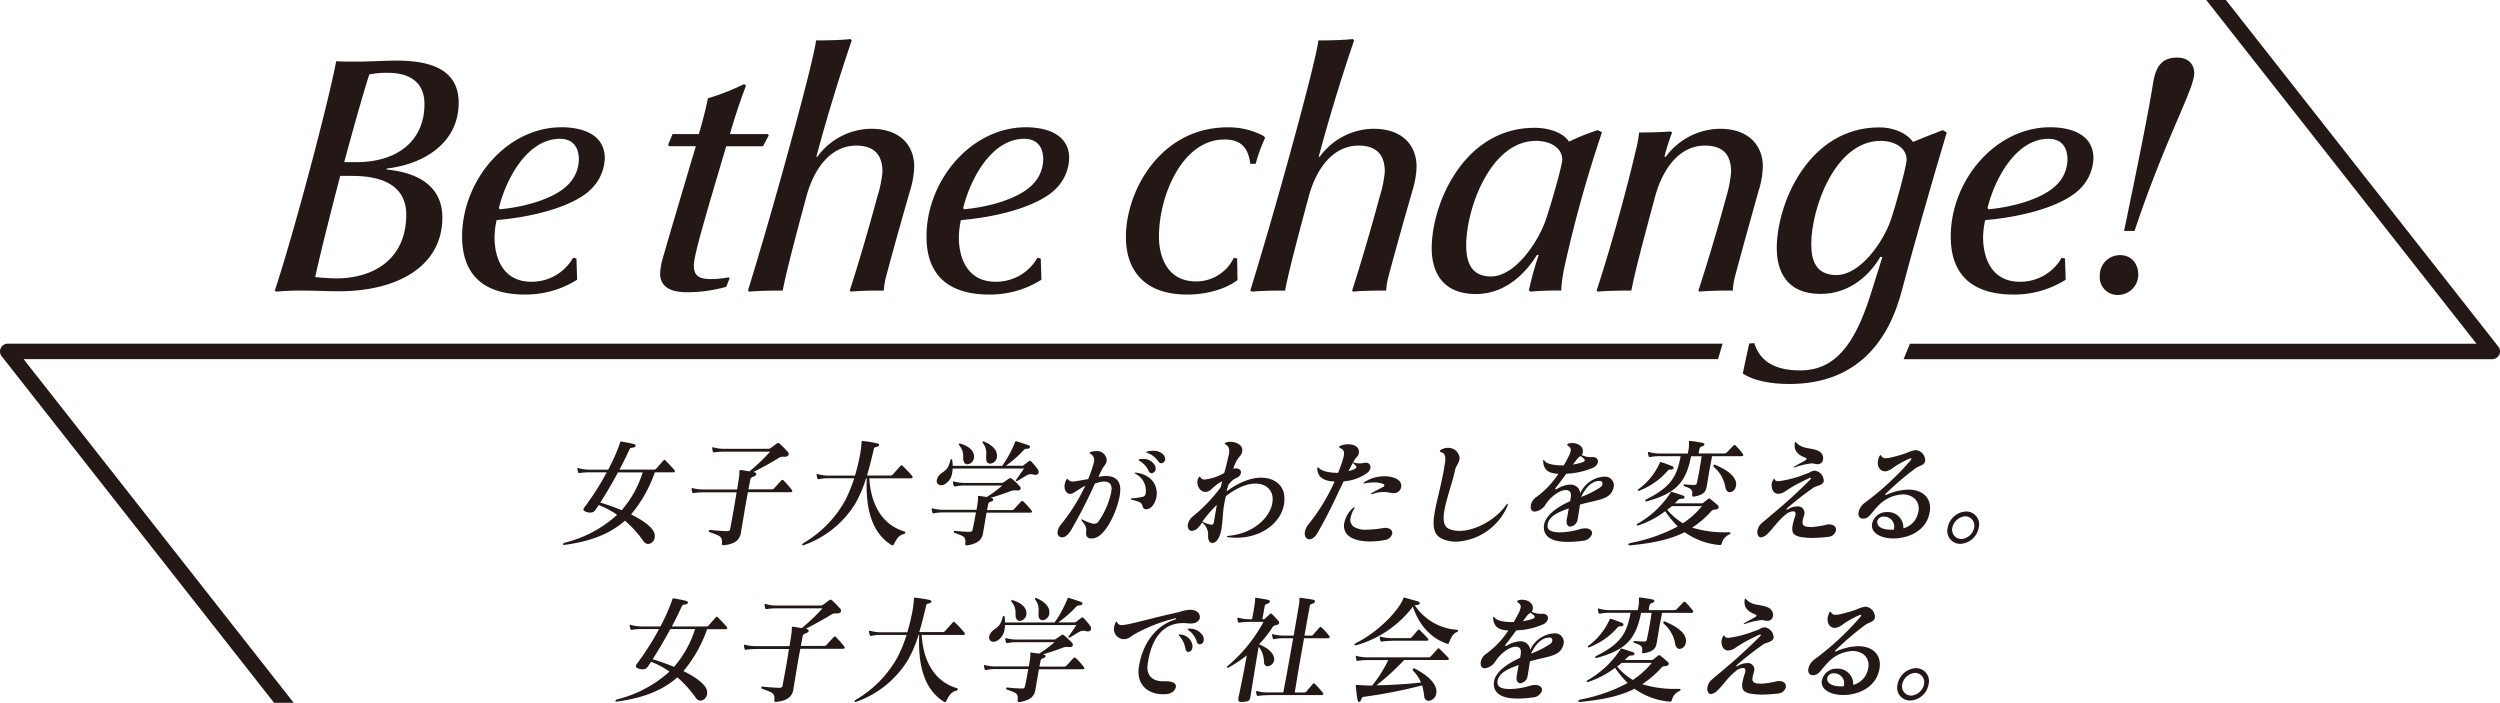 <svg xmlns="http://www.w3.org/2000/svg" width="530" height="149" viewBox="0 0 530 149"><g transform="translate(0)"><g transform="translate(0)"><g transform="translate(58.255 8.281)"><path d="M55.742,29.936v.218c7.3.71,11.793,4,11.793,10.155,0,10.355-9.5,15.651-21.948,15.651-2.293,0-5.569-.146-7.571-.146-1.438,0-3.221,0-5.642.218l-.364-.218c4.077-12.23,11.5-40.384,13.012-48.61.783,0,1.511.073,2.293.073h2.22c2.493,0,5.86-.218,8.226-.218,6.5,0,13.231,1.438,13.231,8.936,0,8.426-7.225,13.012-15.233,13.941Zm-7.3,1.565H45.878c-2,7.716-4.149,16.161-5.3,21.439a44.067,44.067,0,0,0,4.5.291c7.571,0,14.8-3.858,14.8-13.5,0-5.715-4.35-8.226-11.429-8.226ZM55.887,9.644a17.732,17.732,0,0,0-3.858.364c-1.438,4.568-3.494,11.866-5.3,18.581h2.511c9.009,0,14.5-4.714,14.5-12.3,0-4.859-3.367-6.643-7.862-6.643Z" transform="translate(-32.01 -2.492)" fill="#231815"/><path d="M80.583,28.506c-3.421,2.857-10.5,5.223-19.437,6.006a17.806,17.806,0,0,0-.437,3.64c0,4.368,1.784,9.427,7.789,9.427A10.082,10.082,0,0,0,77.361,42.5l.71.146.146,4.5a20.4,20.4,0,0,1-11.01,3.148c-9.373,0-13.376-4.714-13.376-12.3,0-11.866,9.445-23.167,21.093-23.167,4,0,9.154,1.292,9.154,6.57a9.571,9.571,0,0,1-3.494,7.079ZM74.577,17.277c-6.934,0-11.429,8.5-12.94,14.65l.146.291c6.151-.564,11.72-2.511,14.286-5a7.7,7.7,0,0,0,2.511-5.569c0-2.784-1.438-4.368-4-4.368Z" transform="translate(-14.12 3.87)" fill="#231815"/><path d="M98.813,22.976H91.023c-5.3,17.8-6.861,23.368-6.861,25.3,0,2.366,1.365,2.857,3.785,2.857a25.221,25.221,0,0,0,3.64-.364l.146.218-.71,1.784a30.656,30.656,0,0,1-8.3,1.147c-2.784,0-5.715-.71-5.715-4a13.923,13.923,0,0,1,.564-3.221c1.856-6.424,4.5-15.305,7.007-23.732H78.866l-.146-.364.928-2.22h5.569C86,17.735,86.71,15,87.147,12.8a48.657,48.657,0,0,0,7.644-3l.437.291c-1.219,3.148-2.639,7.5-3.421,10.3h8.08l.146.291-1.219,2.293Z" transform="translate(4.682 -0.245)" fill="#231815"/><path d="M109.273,4.841c-1.784,5.223-4.714,14.232-7.5,24.66h.218a14.274,14.274,0,0,1,11.374-5.933c6.57,0,9.154,3.931,9.154,8.008a18.755,18.755,0,0,1-.783,4.786c-1.929,6.643-3.785,13.3-5.15,18.436a14.849,14.849,0,0,0-.51,3.076c-2,0-4.714,0-7.007.218l-.218-.218c1.565-4.786,4-13.012,5.86-19.946a24.449,24.449,0,0,0,1.074-5.223c0-2.566-.855-5.569-5.569-5.569-5.3,0-8.936,4.714-10.574,10.865-2.366,8.79-4.222,15.8-5,19.873-1.711,0-4.5,0-7.079.218l-.291-.218c4.859-15.8,10.082-34.742,12.794-45.534.855-3.494,1.511-6.3,1.638-7.5,2.22,0,5.569-.073,7.3-.291l.291.291Z" transform="translate(13.039 -4.55)" fill="#231815"/><path d="M134.854,28.506c-3.44,2.857-10.5,5.223-19.437,6.006a17.806,17.806,0,0,0-.437,3.64c0,4.368,1.784,9.427,7.789,9.427a10.059,10.059,0,0,0,8.863-5.078l.71.146.146,4.5a20.4,20.4,0,0,1-11.01,3.148c-9.354,0-13.358-4.714-13.358-12.3,0-11.866,9.427-23.167,21.093-23.167,4,0,9.154,1.292,9.154,6.57a9.571,9.571,0,0,1-3.494,7.079Zm-6.006-11.229c-6.934,0-11.429,8.5-12.94,14.65l.146.291c6.151-.564,11.72-2.511,14.3-5a7.7,7.7,0,0,0,2.511-5.569c0-2.784-1.438-4.368-4-4.368Z" transform="translate(30.042 3.87)" fill="#231815"/><path d="M158.927,22.565H157.78c-.437-3.294-1.856-5.15-5.5-5.15-8.936,0-13.868,11.939-13.868,20.583,0,4.295,1.784,9.5,7.862,9.5a8.825,8.825,0,0,0,8.008-5l.71.146.073,4.568c-2.293,1.784-6.3,3.076-10.719,3.076-8.5,0-12.94-4.641-12.94-12.23,0-9.718,7.3-23.222,21.584-23.222a15.681,15.681,0,0,1,7.644,1.856l.291.364a31.9,31.9,0,0,0-2,5.5Z" transform="translate(49.031 3.879)" fill="#231815"/><path d="M167.943,4.841c-1.784,5.223-4.714,14.232-7.5,24.66h.218a14.274,14.274,0,0,1,11.374-5.933c6.57,0,9.154,3.931,9.154,8.008a18.755,18.755,0,0,1-.783,4.786c-1.929,6.643-3.785,13.3-5.15,18.436a14.849,14.849,0,0,0-.51,3.076c-2,0-4.714,0-7.007.218l-.218-.218c1.565-4.786,4-13.012,5.86-19.946a25.628,25.628,0,0,0,1.074-5.223c0-2.566-.855-5.569-5.569-5.569-5.3,0-8.936,4.714-10.574,10.865-2.366,8.79-4.222,15.8-5,19.873-1.711,0-4.5,0-7.079.218l-.291-.218c4.859-15.8,10.082-34.742,12.794-45.534.855-3.494,1.511-6.3,1.638-7.5,2.22,0,5.569-.073,7.3-.291l.291.291Z" transform="translate(60.869 -4.55)" fill="#231815"/><path d="M195.1,45.246a25.475,25.475,0,0,0-.51,4.149,63.15,63.15,0,0,0-6.5.218l-.364-.218a62.23,62.23,0,0,1,2.075-7.5l-.364-.073c-2.22,3.64-6.5,8.3-12.94,8.3-7.3,0-9.372-4.932-9.372-9.718,0-9.373,6.788-25.515,21.8-25.515,3.44,0,6.224,1.219,7.3,2.93a48.633,48.633,0,0,1,6.078-2.439l.928.437a270.006,270.006,0,0,0-8.153,29.446Zm-5.86-27.59c-9.718,0-14.8,14.5-14.8,22.094,0,2.93.637,6.643,5.223,6.643,5.223,0,10.01-7.371,11.575-11.793,1.147-3.294,3.494-11.5,3.567-12.94C194.811,19.167,192.3,17.656,189.242,17.656Z" transform="translate(78.142 3.928)" fill="#231815"/><path d="M220.831,27.794c-1.856,6.643-3.713,13.3-5.078,18.436a14.637,14.637,0,0,0-.491,3.076c-2,0-4.714,0-7.079.218l-.218-.218c1.565-4.714,4-12.794,5.933-19.946a24.909,24.909,0,0,0,1-5.223c0-2.566-.783-5.569-5.569-5.569-5.3,0-8.936,4.786-10.574,10.938-2.366,8.79-4.222,15.724-5,19.8-1.711,0-4.5,0-7.079.218l-.291-.218c2.366-7.079,6.078-20.092,8.372-29.956a23.115,23.115,0,0,0,.637-3.567c2.639,0,4.932-.073,6.643-.218l.364.218a44.463,44.463,0,0,0-1.638,5.15h.291A14.521,14.521,0,0,1,212.478,15c6.57,0,9.154,3.931,9.154,8.008a18.755,18.755,0,0,1-.783,4.786Z" transform="translate(93.837 4.018)" fill="#231815"/><path d="M230.566,50.51l2.566-8.153-.437-.073c-2,3.494-6.224,7.862-12.648,7.862-7.3,0-9.3-4.932-9.3-9.718,0-9.373,6.715-25.588,21.73-25.588,3.44,0,6.078,1.492,7.152,3.076,1.783-.71,4.568-1.856,6.3-2.493l.855.491c-3.294,11.01-7.571,26.025-9.5,33.45-2.712,10.5-9.3,19.873-23.877,19.873-3.931,0-7.644-.71-9.864-2.22.291-1.365.928-4.441,1.365-6.37l1.074-.073c1.292,4.222,4.932,5.787,9.718,5.787,7.3,0,11.5-5.3,14.869-15.87Zm2.22-32.813c-9.718,0-14.723,14.359-14.723,21.875,0,3,.71,6.57,5.3,6.57,5.15,0,9.937-7.079,11.5-11.5,1.147-3.294,3.367-11.5,3.421-12.94,0-2.493-2.493-4-5.5-4Z" transform="translate(107.67 3.887)" fill="#231815"/><path d="M254.5,28.506c-3.421,2.857-10.5,5.223-19.437,6.006a17.806,17.806,0,0,0-.437,3.64c0,4.368,1.783,9.427,7.789,9.427a10.059,10.059,0,0,0,8.863-5.078l.71.146.146,4.5a20.4,20.4,0,0,1-11.01,3.148c-9.372,0-13.358-4.714-13.358-12.3,0-11.866,9.427-23.167,21.093-23.167,4,0,9.154,1.292,9.154,6.57a9.571,9.571,0,0,1-3.494,7.079Zm-5.988-11.229c-6.934,0-11.429,8.5-12.94,14.65l.146.291c6.151-.564,11.72-2.511,14.3-5a7.681,7.681,0,0,0,2.493-5.569c0-2.784-1.438-4.368-4-4.368Z" transform="translate(127.537 3.87)" fill="#231815"/><path d="M253.283,52.736a4.3,4.3,0,0,1-4.295,4.295,3.767,3.767,0,0,1-3.858-4.077,4.273,4.273,0,0,1,4.295-4.368C251.936,48.586,253.283,50.515,253.283,52.736Zm-.783-9.282h-2.22c2.439-11.72,5.3-25.734,6.079-30.957.51-3.221,1.438-5.787,5.15-5.787,2.566,0,3.64,1.565,3.64,3.294,0,3.44-6.078,13.722-12.648,33.45Z" transform="translate(141.77 -2.779)" fill="#231815"/></g><g transform="translate(119.357 93.475)"><path d="M85.317,57.973a28.285,28.285,0,0,1-5.023,8.9c2.257,1.128,3.913,2.275,4.641,3.385A2.024,2.024,0,0,1,85.3,71.75a1.58,1.58,0,0,1-1.365,1.4,1.269,1.269,0,0,1-1.037-.619A23.121,23.121,0,0,0,78.983,68.2c-2.912,2.6-6.9,4.35-12.794,5.132-.055,0-.091.018-.146.018-.164,0-.2-.073-.182-.146a.483.483,0,0,1,.346-.328,25.593,25.593,0,0,0,11.12-5.915,19.1,19.1,0,0,0-3.895-2.075c-.218.328-.455.673-.673,1a1.23,1.23,0,0,1-1.11.6,2.556,2.556,0,0,1-.6-.073c-.637-.146-.91-.382-.855-.673a.694.694,0,0,1,.218-.382,56.9,56.9,0,0,0,4.714-7.407h-3.64a14.262,14.262,0,0,0-2.075.146c-.055,0-.091.018-.127.018-.127,0-.182-.073-.218-.2a3.1,3.1,0,0,1-.146-.673v-.127c0-.073.036-.091.109-.091a.535.535,0,0,1,.164.055,8.761,8.761,0,0,0,2.4.309h3.84a38.235,38.235,0,0,0,2.493-5.624c.073-.218.036-.328.218-.328a1.137,1.137,0,0,1,.218.018c.746.127,1.784.328,2.511.491.255.073.419.255.382.419-.018.146-.218.328-.619.346-.455.055-.564.146-.728.473-.637,1.4-1.329,2.8-2.075,4.186h7.352a.574.574,0,0,0,.437-.2c.51-.582,1.037-1.183,1.547-1.747a.332.332,0,0,1,.182-.127c.073,0,.127.055.218.127.6.6,1.456,1.511,1.929,2.057a.369.369,0,0,1,.073.273c0,.109-.127.2-.364.2H85.353Zm-7.807,0C76.29,60.248,75,62.432,73.76,64.361c1.62.491,3.148,1.056,4.532,1.62a22.262,22.262,0,0,0,4.459-8.008Z" transform="translate(-65.858 -51.294)" fill="#231815"/><path d="M92.779,62.064c-.2,1-.382,2.075-.6,3.258-.255,1.474-.51,3.148-.874,5.187V70.6c-.255,1.347-.965,2.384-3.64,2.675h-.127c-.237,0-.291-.091-.273-.309.091-1.583-.291-1.62-2.621-2.475a.287.287,0,0,1-.164-.273c0-.109.109-.182.255-.182h.073c1.056.127,2.948.255,3.585.255.455,0,.582-.218.655-.6.182-1.074.455-2.42.692-3.822.218-1.292.437-2.621.637-3.8H83.388a14.261,14.261,0,0,0-2.075.146c-.055,0-.091.018-.127.018-.127,0-.182-.073-.218-.2a2.613,2.613,0,0,1-.127-.655v-.127c0-.073.036-.091.109-.091a.7.7,0,0,1,.164.018,8.1,8.1,0,0,0,2.384.273h6.988c.273-1.656.473-2.912.473-3.2A6.665,6.665,0,0,1,91,57.46c0-.109.055-.127.146-.127a1.208,1.208,0,0,1,.237.018c.182.018.983.146,1.711.273a39.377,39.377,0,0,0,4.386-4.186H87.756a14.261,14.261,0,0,0-2.075.146c-.055,0-.073.018-.127.018a.246.246,0,0,1-.218-.2,3.686,3.686,0,0,1-.127-.673V52.6c0-.073.036-.091.109-.091a.7.7,0,0,1,.164.018,7.813,7.813,0,0,0,2.384.309h9.227a.961.961,0,0,0,.564-.2c.346-.255.874-.655,1.238-.91A.58.58,0,0,1,99.2,51.6c.127,0,.2.055.346.182a21.952,21.952,0,0,1,1.693,1.729.565.565,0,0,1,.164.528c-.055.273-.328.473-.746.473h-.437a1.492,1.492,0,0,0-.928.273c-1.037.655-3.512,2.075-5.387,2.985a1.562,1.562,0,0,1,.309.055c.2.055.364.218.328.4s-.182.346-.528.473c-.528.2-.692.382-.728.619-.127.692-.273,1.4-.4,2.111h4.95a.648.648,0,0,0,.473-.2c.51-.546,1.037-1.147,1.565-1.693a.468.468,0,0,1,.218-.127.344.344,0,0,1,.237.127,21.2,21.2,0,0,1,1.765,2.02.374.374,0,0,1,.091.273c-.018.127-.146.2-.364.2H92.8Z" transform="translate(-53.573 -51.163)" fill="#231815"/><path d="M107.961,59.25c.328,5.46,2.6,9.864,7.5,11.32a.184.184,0,0,1,.146.218c-.018.127-.109.255-.346.309-1,.255-1.456.928-2.038,2.056-.109.255-.237.346-.382.346a.294.294,0,0,1-.182-.073c-4.186-2.621-5.5-7.662-5.241-14.159h-.146a25.8,25.8,0,0,1-2.257,5.332,21.025,21.025,0,0,1-10.847,8.808.743.743,0,0,1-.291.073c-.127,0-.182-.055-.164-.127,0-.091.146-.255.382-.4A23.947,23.947,0,0,0,102.829,64a31.282,31.282,0,0,0,1.929-4.732H99.39a8.859,8.859,0,0,0-2.111.2h-.073a.244.244,0,0,1-.273-.2c-.036-.182-.109-.455-.146-.673v-.127c0-.073.036-.091.109-.091a.561.561,0,0,1,.164.018,8.025,8.025,0,0,0,2.4.309h5.46a43.744,43.744,0,0,0,1.092-4.532,22.5,22.5,0,0,0,.291-2.329,1.041,1.041,0,0,1,.018-.255c.036-.182.091-.218.237-.218.055,0,.109.018.182.018a24.1,24.1,0,0,1,3,.51c.237.055.328.182.291.346-.018.127-.146.273-.419.346-.455.109-.6.127-.673.419-.346,1.456-.819,3.531-1.474,5.678h4.95a.605.605,0,0,0,.51-.218c.4-.419,1.092-1.219,1.638-1.82.091-.091.164-.146.237-.146s.127.055.237.146c.673.655,1.456,1.474,1.984,2.111a.449.449,0,0,1,.109.328c-.018.127-.127.2-.419.2h-8.79Z" transform="translate(-43.023 -51.352)" fill="#231815"/><path d="M120.439,66.5c-.237,1.329-.491,2.875-.746,4.331V70.9c-.237,1.274-.946,2.2-3.4,2.584h-.073c-.237,0-.309-.091-.309-.273.164-1.583-.182-1.62-2.275-2.384a.26.26,0,0,1-.164-.273c0-.073.073-.146.237-.146h.073c1.128.127,2.511.2,3.094.2.437,0,.528-.182.619-.546.2-.874.4-1.984.582-2.985l.109-.582H111.34a9.761,9.761,0,0,0-2.075.182c-.018,0-.073.018-.091.018-.127,0-.2-.073-.237-.218a2.339,2.339,0,0,1-.127-.619v-.127c0-.073.036-.091.109-.091a.7.7,0,0,1,.164.018,8.1,8.1,0,0,0,2.384.273h6.843c.164-.91.273-1.62.291-1.947.055-.546.018-.8.036-.928,0-.055.036-.073.091-.073a.816.816,0,0,1,.2.018c.437.055,1,.146,1.565.218a25.249,25.249,0,0,0,3.258-2.42h-7.844a9.134,9.134,0,0,0-2.111.182h-.073a.255.255,0,0,1-.273-.2,2.985,2.985,0,0,1-.127-.655V60c0-.073.036-.091.091-.091a.407.407,0,0,1,.182.055,8.815,8.815,0,0,0,2.4.273h7.625a.716.716,0,0,0,.455-.146c.4-.273.819-.582,1.165-.8a.418.418,0,0,1,.255-.073.572.572,0,0,1,.291.127,15.607,15.607,0,0,1,1.693,1.6.681.681,0,0,1,.182.51.544.544,0,0,1-.582.382h-.055c-.218-.018-.4-.018-.564-.018a2.091,2.091,0,0,0-.837.127c-1.438.546-2.8,1.019-4.35,1.456a1.882,1.882,0,0,0,.218.055c.273.055.4.2.364.346-.018.146-.2.328-.528.419a.724.724,0,0,0-.564.582c-.055.346-.127.746-.237,1.183h5.3a.548.548,0,0,0,.437-.2c.51-.546,1.056-1.147,1.474-1.583a.311.311,0,0,1,.255-.127.279.279,0,0,1,.237.091,17.42,17.42,0,0,1,1.747,1.929.347.347,0,0,1,.073.255c-.018.127-.109.2-.364.2h-9.263Zm-7.189-9.3c-.018.255-.055.528-.091.8a3.318,3.318,0,0,1-1.511,2.475,1.63,1.63,0,0,1-.837.255.9.9,0,0,1-.91-1.147,1.714,1.714,0,0,1,.291-.692c.764-1.183,1.947-.855,2.53-3.312.055-.218.164-.382.255-.382s.164.091.2.328a9.121,9.121,0,0,1,.073,1.092h10.5a24.153,24.153,0,0,0,2.675-4.877c.073-.2.091-.346.218-.346.055,0,.073.018.109.018.892.255,1.8.582,2.53.819.273.091.382.273.364.419-.036.182-.218.328-.582.346a.88.88,0,0,0-.746.273,23.314,23.314,0,0,1-3.8,3.33H127.9a.565.565,0,0,0,.473-.182c.273-.2.655-.51.983-.746a.515.515,0,0,1,.291-.127.384.384,0,0,1,.237.127,14.5,14.5,0,0,1,1.4,1.674.929.929,0,0,1,.182.673c-.055.309-.273.51-.71.51a1.344,1.344,0,0,1-.346-.055,2.983,2.983,0,0,0-.619-.091c-.546,0-.983.346-2.8,1.42a.749.749,0,0,1-.146.055.177.177,0,0,1-.182-.2.5.5,0,0,1,.073-.127c.564-.783,1.238-1.729,1.638-2.348H113.251Zm2.311-1.565c-.255-.874.309-1.875-.928-3.385a.2.2,0,0,1-.073-.218c0-.091.073-.146.2-.146a.4.4,0,0,1,.146.018c1.674.528,2.912,1.456,2.875,2.784a1.377,1.377,0,0,1-.018.273,1.548,1.548,0,0,1-1.383,1.329.784.784,0,0,1-.783-.655Zm4.823-.237c-.164-.928.382-2.147-.728-3.6a.277.277,0,0,1-.055-.218.149.149,0,0,1,.164-.146.407.407,0,0,1,.182.055c1.438.619,2.784,1.62,2.693,3.112v.218a1.6,1.6,0,0,1-1.456,1.329.8.8,0,0,1-.8-.728Z" transform="translate(-30.641 -51.335)" fill="#231815"/><path d="M133.878,54.676c-.127.746-.582.965-1.019,1.82-.218.437-.491,1.037-.728,1.529a4.248,4.248,0,0,0,.473-.073,6.8,6.8,0,0,1,1.165-.091c2.075,0,3.258,1.147,2.948,3.622-.036.164-.036.364-.073.528-.491,2.821-2.166,6.679-4.077,8.317a3.019,3.019,0,0,1-1.893.783c-.582,0-1-.237-1.11-.673-.273-1.074.546-1.31-.91-3-.109-.127-.164-.237-.146-.309,0-.055.036-.073.109-.073a.493.493,0,0,1,.218.073,8.674,8.674,0,0,0,2,.8,2.512,2.512,0,0,0,.364.055,1.129,1.129,0,0,0,.965-.528,16.783,16.783,0,0,0,2.675-6.169v-.091a.773.773,0,0,1,.036-.2c.218-1.292-.4-1.966-1.547-1.966a4.126,4.126,0,0,0-1.219.2c-.2.055-.528.146-.728.218a107.868,107.868,0,0,1-5.041,9.864c-.673,1.092-1.329,1.547-1.893,1.547a.986.986,0,0,1-.637-.2,1.116,1.116,0,0,1-.309-1.147,2.994,2.994,0,0,1,.673-1.365,39.194,39.194,0,0,0,5.169-8.244c-1.838,1-2.566,1.747-3.2,1.747-.764,0-1.365-.874-1.165-2.02a3.257,3.257,0,0,1,.328-.946c.073-.146.146-.2.2-.2.073,0,.127.055.218.127a1.211,1.211,0,0,0,.965.419c.237,0,.491-.055.819-.091.764-.146,1.711-.291,2.457-.437a31.847,31.847,0,0,0,1.11-3.2,1.335,1.335,0,0,0,.091-.364,1.534,1.534,0,0,0-.619-1.729c-.182-.091-.291-.2-.273-.273,0-.091.146-.164.419-.237a3.542,3.542,0,0,1,.928-.127,2.052,2.052,0,0,1,2.257,1.893l-.036.218Zm8.281,6.788a4.012,4.012,0,0,0-2.038-4c-.182-.091-.309-.2-.309-.273,0-.018.055-.055.146-.055a.816.816,0,0,1,.2.018c3.385.455,4.659,2.912,4.277,5.114a4.437,4.437,0,0,1-.728,1.765,1.871,1.871,0,0,1-1.438.874.7.7,0,0,1-.728-.491c-.218-.746-.255-1.019-2.147-1.474-.309-.073-.437-.164-.419-.218,0-.091.218-.146.564-.164a12.29,12.29,0,0,0,1.947-.291.779.779,0,0,0,.655-.728v-.091Zm.6-4.732a4.739,4.739,0,0,0-1.947-2.093q-.191-.136-.164-.218c0-.055.091-.091.255-.127a2.586,2.586,0,0,1,.655-.055,2.786,2.786,0,0,1,2.4,1.147,1.412,1.412,0,0,1,.291,1.074.919.919,0,0,1-.837.8.766.766,0,0,1-.673-.528Zm2.093-1.929a4.725,4.725,0,0,0-2.293-1.82c-.2-.073-.309-.127-.291-.2,0-.055.109-.091.328-.146a4.621,4.621,0,0,1,1.11-.127,2.992,2.992,0,0,1,2.129.746,1.362,1.362,0,0,1,.419,1.147.866.866,0,0,1-.8.746.691.691,0,0,1-.6-.364Z" transform="translate(-18.618 -50.417)" fill="#231815"/><path d="M143.813,72.9c-.564,0-.946-.619-.855-1.747a3.165,3.165,0,0,0-1.31-2.584,4.143,4.143,0,0,1-1.019,1.292,1.948,1.948,0,0,1-1.128.491c-.637,0-.965-.619-.837-1.383a2.931,2.931,0,0,1,.946-1.6,33.86,33.86,0,0,0,6.006-6.26c.127-.419.164-.783.309-1.292-2.02,1.074-2.311,2.129-3.33,2.257-.073,0-.146.018-.218.018-1.165,0-1.856-1.347-1.674-2.42a1.744,1.744,0,0,1,.218-.582c.091-.146.164-.218.237-.218s.127.055.2.182a1,1,0,0,0,.946.4,10.721,10.721,0,0,0,4.058-1.383c.346-1.092.71-2.73.91-3.585.018-.146.073-.273.091-.4.164-.91.055-1.62-.71-2.057-.127-.073-.182-.146-.182-.2,0-.073.127-.146.309-.218a2.238,2.238,0,0,1,.892-.146c1.238,0,2.712.728,2.511,2v.055c-.237,1.183-.983.91-1.911,3.658a2.416,2.416,0,0,1,.582-.073c.855,0,1.128.51,1.037,1a1.088,1.088,0,0,1-.328.619c-.692.673-1.074.255-2.311,1.856-.091.273-.328,1.147-.382,1.4,2.839-2.111,5.351-2.912,7.334-2.912,2.8,0,4.6,1.62,4.859,3.6a6.826,6.826,0,0,1-.036,2.111c-.692,3.895-4.768,7.025-10.1,7.025-.528,0-1.037-.055-1.583-.091-.291-.018-.419-.109-.4-.182,0-.073.164-.127.455-.146,5.114-.491,8.608-3.8,9.154-6.879a5.331,5.331,0,0,0,.073-1.2c-.146-1.729-1.492-2.985-3.64-2.985-1.693,0-3.858.783-6.279,2.675-.127.6-.255,1.128-.328,1.583-.364,2.057-.273,3.057-.528,4.877-.036.182-.036.346-.073.51-.291,1.6-.946,2.93-1.929,2.93h-.055Zm-.091-3.858c.291,0,.4-.273.473-.655.146-.874.419-2.475.6-3.549a25.06,25.06,0,0,0-3.057,3.549,5.874,5.874,0,0,0,1.893.655Z" transform="translate(-6.187 -51.278)" fill="#231815"/><path d="M163.742,53.588c-.146.8-.637.946-1,1.583-.073.146-.164.309-.237.455a.109.109,0,0,1,.073-.018.37.37,0,0,0,.091.018,4.726,4.726,0,0,0,1.165.182,4.222,4.222,0,0,0,.892-.091,3.784,3.784,0,0,1,.419-.055.928.928,0,0,1,1.037,1.11,1.682,1.682,0,0,1-.692,1.056,9.713,9.713,0,0,1-4.987,1.784c-1.62,3.385-3.312,7.134-5.551,10.956-.546.928-1.183,1.329-1.693,1.329-.637,0-1.128-.619-.965-1.583a3.858,3.858,0,0,1,.91-1.784,40.93,40.93,0,0,0,5.387-8.881c-1.711-.073-3.476-.528-3.658-2.53a2.558,2.558,0,0,1,0-.382c0-.073.036-.091.091-.091.073,0,.2.073.382.255.819.728,2.73.91,3.931.91a31.487,31.487,0,0,0,1.11-3.2c.055-.182.073-.328.109-.473.164-.91-.146-1.31-.71-1.547-.2-.091-.291-.2-.291-.273,0-.091.146-.2.4-.291a4.051,4.051,0,0,1,1.529-.273c1.292,0,2.421.6,2.238,1.784v.127Zm5.441,18.472a16.561,16.561,0,0,1-3.057.291c-1.984,0-4.168-.4-5.114-1.784a2.841,2.841,0,0,1-.364-2.147,5.677,5.677,0,0,1,1.784-3.112.908.908,0,0,1,.346-.218c.036,0,.073.018.055.109a1.119,1.119,0,0,1-.146.328,5.744,5.744,0,0,0-.692,1.747,1.838,1.838,0,0,0,.619,1.929,4.553,4.553,0,0,0,2.748.655,23.78,23.78,0,0,0,3.44-.328c.164-.018.364-.055.51-.055,1.128,0,1.6.619,1.492,1.256a1.848,1.848,0,0,1-1.62,1.329Zm-6.715-16.4c-.291.546-.546,1.074-.928,1.784a7.108,7.108,0,0,0,1.183-.4c.309-.146.473-.273.51-.419a.637.637,0,0,0-.2-.382c-.146-.146-.328-.291-.491-.455Zm8.59,6.461c-.564,0-1.128-.255-2.056-.255a7.318,7.318,0,0,0-2.329.419c-.055,0-.073.018-.127.018-.109.018-.2.055-.255.055s-.073-.018-.073-.055c0-.055.146-.146.382-.291.8-.473,1.656-.874,2.348-1.256a.329.329,0,0,0,.182-.255.282.282,0,0,0-.164-.309,4.881,4.881,0,0,0-2.075-.346,10.593,10.593,0,0,0-1.856.182.627.627,0,0,1-.164.018c-.091,0-.164-.018-.146-.091,0-.055.091-.127.255-.218a7.705,7.705,0,0,1,4.186-1.2c1.765,0,3.294.6,3.512,1.674a1.406,1.406,0,0,1,.018.673,1.539,1.539,0,0,1-1.474,1.219h-.164Z" transform="translate(4.986 -51.04)" fill="#231815"/><path d="M172.074,72.062a7.6,7.6,0,0,1-2.748-.51c-2.166-.855-2.329-2.875-1.8-5.824.419-2.4,1.31-5.46,1.929-8.954.091-.528.182-1.074.255-1.62.146-1.092-.036-1.8-.673-2-.309-.109-.455-.218-.437-.346s.273-.309.673-.455a2.681,2.681,0,0,1,.983-.182,2.374,2.374,0,0,1,2.53,2.129,1.832,1.832,0,0,1-.036.346c-.164.928-.728,1.292-.91,2.184-.619,2.821-1.838,6.078-2.275,8.608-.346,1.947-.2,3.458,1.074,3.949a5.77,5.77,0,0,0,2.093.382c3.385,0,7.589-2.329,9.791-5.314.218-.309.382-.455.455-.455.055,0,.073.055.036.182a2.033,2.033,0,0,1-.146.455,12.507,12.507,0,0,1-10.81,7.425Z" transform="translate(17.292 -50.696)" fill="#231815"/><path d="M186.219,67.807c.073-.382.146-.673.2-1.037l.237-1.31c-2.166.746-4.168,1.656-4.459,3.294a1.86,1.86,0,0,0-.018.637c.091.819,1.147,1.147,2.548,1.147a15.269,15.269,0,0,0,4.2-.655,4.126,4.126,0,0,1,1.219-.2c1.056,0,1.547.582,1.438,1.183a2.143,2.143,0,0,1-1.966,1.456,21.016,21.016,0,0,1-3.185.237c-2.639,0-4.9-.655-5.059-2.894a3.258,3.258,0,0,1,.036-.728c.382-2.129,2.966-3.876,5.533-5l.073-.382c.182-1,.091-1.474-.218-1.747a1.285,1.285,0,0,0-.783-.237c-1.219,0-3.039,1.238-4.222,2.966a3.148,3.148,0,0,1-2.311,1.6,1.011,1.011,0,0,1-.419-.073c-.4-.164-.546-.673-.455-1.256a2.72,2.72,0,0,1,1.128-1.729,18.514,18.514,0,0,0,4.714-4.95c-1.838-.091-3.057-.6-3.221-2.548V55.3c0-.073.036-.091.091-.091s.127.055.237.2c.491.637,1.984.928,3.64.928h.4c.437-.746.783-1.4,1.074-1.984a4.247,4.247,0,0,0,.364-1,.906.906,0,0,0-.437-1.074c-.182-.127-.273-.237-.255-.346.018-.127.182-.218.455-.273a2.174,2.174,0,0,1,.582-.055c1.274,0,2.42.783,2.257,1.893v.146a1.67,1.67,0,0,1-.237.51,4.313,4.313,0,0,0,1.82.437c.146,0,.273-.018.419-.018h.109c.746,0,1.2.51,1.092,1.11a1.808,1.808,0,0,1-1.11,1.183,15.7,15.7,0,0,1-5.587,1.238c-.764,1.019-1.492,2.02-2.147,2.839a1.249,1.249,0,0,0-.2.364c0,.073,0,.127.073.127a.843.843,0,0,0,.328-.127,5.651,5.651,0,0,1,2.766-.892,2.239,2.239,0,0,1,1,.2,2.034,2.034,0,0,1,1.128,1.62,5.955,5.955,0,0,1,4.9-3.494h.146a1.846,1.846,0,0,1,2.02,2.275,1.979,1.979,0,0,1-.127.437c-.8,2.2-3.239,2.129-6.988,3.2-.164.946-.291,1.911-.51,3.112A1.759,1.759,0,0,1,187,69.318c-.528,0-.928-.455-.783-1.456v-.073Zm2.147-12.739-.819,1.092a11.329,11.329,0,0,0,2.02-.491c.328-.127.455-.218.473-.364.018-.127-.073-.273-.237-.437-.182-.164-.382-.291-.619-.51a2.714,2.714,0,0,0-.819.71Zm4.75,4.568c-1.274.018-2.693.965-3.84,3.4a20.019,20.019,0,0,0,4.077-2.057.985.985,0,0,0,.437-.655c.055-.346-.109-.673-.455-.673H193.1Z" transform="translate(26.569 -51.155)" fill="#231815"/><path d="M209.368,73.436a14.934,14.934,0,0,1-7.462-2.73c-3.185,1.62-6.9,2.329-11.447,2.784h-.127c-.255,0-.382-.073-.382-.182s.218-.255.528-.328a34.946,34.946,0,0,0,9.973-3.494,21.125,21.125,0,0,1-2.675-3.221,19.588,19.588,0,0,1-5.751,3.021.643.643,0,0,1-.109.018.158.158,0,0,1-.164-.182c0-.055.073-.127.146-.2a20.239,20.239,0,0,0,6.934-6.461c.109-.2.146-.309.237-.309a.552.552,0,0,1,.2.055c.746.2,1.456.473,2.293.728.255.073.346.255.309.4a.462.462,0,0,1-.491.291h-.055c-.473,0-.6.073-.783.255-.237.218-.491.473-.746.71h5.7a.828.828,0,0,0,.546-.273c.255-.2.582-.473.855-.673a.3.3,0,0,1,.2-.073.35.35,0,0,1,.218.073c.455.346,1.183.983,1.583,1.329a.557.557,0,0,1,.218.51c-.036.218-.291.4-.673.419-.437.055-.637.073-.8.255a20.422,20.422,0,0,1-4.149,3.585,23.185,23.185,0,0,0,7.443.983h.382c.218,0,.309.091.291.218,0,.091-.127.2-.291.273a2.786,2.786,0,0,0-1.547,1.875c-.073.2-.146.346-.419.346h.018Zm-10.392-16c-.51,0-.51.055-.728.309a15.019,15.019,0,0,1-5.933,4.149.449.449,0,0,1-.218.055.115.115,0,0,1-.127-.127.417.417,0,0,1,.2-.273,13.93,13.93,0,0,0,4.4-5.405c.091-.218.109-.309.2-.309a.552.552,0,0,1,.2.055c.8.218,1.547.546,2.275.819a.426.426,0,0,1,.309.419c-.018.146-.2.309-.546.309h-.055Zm8.736-2.821c-.146.874-.364,1.893-.546,2.93-.182,1.074-.364,2.147-.51,3.021l-.055.328c-.2,1.147-.528,1.875-2.657,2.257a.816.816,0,0,1-.2.018c-.218,0-.273-.109-.255-.328.127-1.092-.036-1.329-1.674-1.875-.109-.055-.164-.146-.146-.218,0-.109.109-.182.237-.182h.018a18.188,18.188,0,0,0,2,.127c.437,0,.528-.182.6-.546.127-.619.309-1.511.473-2.384.2-1.11.364-2.257.51-3.148h-2.238c-1.11,5.66-3.349,7.9-9.427,9.555-.055,0-.073.018-.127.018-.127,0-.182-.073-.164-.182a.338.338,0,0,1,.218-.255c5.1-2.6,6.461-4.659,7.28-9.154H196.72a9.134,9.134,0,0,0-2.111.182h-.073a.244.244,0,0,1-.273-.2,4.453,4.453,0,0,1-.146-.655V53.78c0-.055.036-.073.091-.073a.619.619,0,0,1,.182.018,8.026,8.026,0,0,0,2.4.309h5.769c.055-.309.127-.582.164-.819a5.223,5.223,0,0,0,.091-.946v-.783c0-.091.036-.127.146-.127.055,0,.109.018.237.018.892.091,1.765.255,2.511.4.273.055.419.2.382.346-.018.146-.218.309-.546.419-.346.127-.419.2-.491.491a4.467,4.467,0,0,0-.109.473,4.736,4.736,0,0,0-.055.51H210.3a.726.726,0,0,0,.546-.218c.382-.4.91-.946,1.4-1.456.091-.073.146-.127.218-.127s.127.055.237.127a15.81,15.81,0,0,1,1.511,1.729.475.475,0,0,1,.109.328c0,.091-.127.2-.364.2h-6.242Zm-8.5,10.555c-.309.255-.637.528-1,.783a12.271,12.271,0,0,0,3.33,2.857,17.667,17.667,0,0,0,4.022-3.622H199.2Zm8.827-8.59a.177.177,0,0,1,.2-.182.351.351,0,0,1,.182.055c2.293,1,3.949,2.075,4.35,3.6a1.7,1.7,0,0,1,0,.855,1.481,1.481,0,0,1-1.31,1.329c-.382,0-.728-.273-.91-.91a7.176,7.176,0,0,0-2.439-4.422.434.434,0,0,1-.091-.328Z" transform="translate(35.887 -51.36)" fill="#231815"/><path d="M216.37,69.534a19.964,19.964,0,0,0,3.494-.564c.091,0,.218-.018.309-.018,1.147,0,1.6.655,1.474,1.31a1.754,1.754,0,0,1-1.6,1.329,29.063,29.063,0,0,1-3.458.237q-.655,0-1.256-.055c-2.457-.2-3.2-.746-2.875-2.566a12.446,12.446,0,0,1,.473-1.765,2.779,2.779,0,0,0,.127-.437c.109-.637-.146-.819-.51-.819a2.717,2.717,0,0,0-1.347.51c-1.984,1.583-2.857,3.13-3.949,4.149a2.571,2.571,0,0,1-1.474.874.7.7,0,0,1-.564-.309,1.564,1.564,0,0,1-.2-1.147,2.786,2.786,0,0,1,.855-1.529c2.584-2.238,5.46-4.4,10.3-9.245.109-.127.182-.218.182-.273,0-.073-.018-.127-.109-.127a.674.674,0,0,0-.273.073c-5.241,2.42-4.9,3.076-6.333,3.294-.073,0-.146.018-.237.018-1.019,0-1.529-1.165-1.347-2.2a1.875,1.875,0,0,1,.273-.728c.109-.2.164-.291.218-.291s.073.073.164.237c.109.2.309.309.783.309a22.5,22.5,0,0,0,5.5-1.438c1.529-.51,1.292-.673,2-.783.073,0,.127-.018.182-.018a2.209,2.209,0,0,1,1.893,2.184v.091c-.273.892-1.565.928-2.166,1.329a66.509,66.509,0,0,0-5.605,4.368c-.073.073-.146.146-.146.218a.067.067,0,0,0,.073.073.493.493,0,0,0,.218-.073,4.052,4.052,0,0,1,2-.6,1.369,1.369,0,0,1,1.511,1.674c0,.073-.055.146-.055.218-.109.382-.237.783-.291,1.092-.146.8.055,1.365,1.547,1.365h.2Zm1.4-13.34a2.106,2.106,0,0,1-.655-.091,2.14,2.14,0,0,0-.619-.073,14.289,14.289,0,0,0-3.494.819,1.436,1.436,0,0,1-.237.055q-.082,0-.055-.055c0-.055.091-.127.273-.237.728-.455,1.638-.874,2.293-1.31.073-.073.146-.127.146-.2,0-.091-.073-.218-.273-.291-1.711-.637-2.384-1.547-2.238-2.985a.4.4,0,0,1,.018-.146c.018-.127.055-.2.109-.2s.109.055.2.146c1.42,1.474,3.076,1,4.623,1.729a1.666,1.666,0,0,1,1.056,1.838,1.446,1.446,0,0,1-.109.364,1.089,1.089,0,0,1-1.037.637Z" transform="translate(48.213 -51.262)" fill="#231815"/><path d="M219.67,67.99a3.126,3.126,0,0,1,3.221-2.42,3.248,3.248,0,0,1,3.385,3.44,4.274,4.274,0,0,0,2.985-2.766,6.544,6.544,0,0,0,.218-.8c.382-2.184-1.165-3.622-3.367-3.622a7.683,7.683,0,0,0-5.369,2.639c-1.438,1.511-1.8,2.493-2.948,2.493-.091,0-.164-.018-.255-.018-.619-.073-.874-.655-.746-1.365a3.265,3.265,0,0,1,1.274-1.947,59.631,59.631,0,0,0,9.755-9.027.627.627,0,0,0,.164-.309c0-.073-.018-.127-.109-.127a.867.867,0,0,0-.346.091c-3.622,1.674-3.4,2.257-4.768,2.621a1.016,1.016,0,0,1-.4.055c-.928,0-1.693-.928-1.456-2.257a3.638,3.638,0,0,1,.291-.892c.109-.218.164-.291.237-.291s.146.073.218.218a.965.965,0,0,0,.965.437,4.532,4.532,0,0,0,.965-.127,34.4,34.4,0,0,0,3.312-.946,7.281,7.281,0,0,1,1.911-.637h.146A2.19,2.19,0,0,1,230.9,54.7V54.8c-.273.946-1.2.855-2.166,1.583a63.387,63.387,0,0,0-6.151,5.26c-.091.091-.146.164-.146.2,0,.073.036.091.091.091a.4.4,0,0,0,.146-.018,12.032,12.032,0,0,1,4.659-1.11c3.185,0,5.041,1.911,4.532,4.8a6.722,6.722,0,0,1-.382,1.329c-1.165,2.93-4.459,4.222-7.3,4.222-2.657,0-4.859-1.147-4.532-3.112v-.091Zm2.53-1.456a1.338,1.338,0,0,0-1.438.946.819.819,0,0,0,0,.364c.127.965,1.238,1.456,2.912,1.456.182,0,.364,0,.582-.018a2.131,2.131,0,0,0-2.038-2.748Z" transform="translate(57.871 -50.483)" fill="#231815"/><path d="M229.862,66.441a2.72,2.72,0,0,1-2.675-3.421,4.171,4.171,0,0,1,3.895-3.44,2.727,2.727,0,0,1,2.675,3.44,4.15,4.15,0,0,1-3.876,3.421ZM230.9,60.6a3.046,3.046,0,0,0-2.73,2.42,1.968,1.968,0,0,0,1.893,2.4,2.99,2.99,0,0,0,2.73-2.4,1.981,1.981,0,0,0-1.875-2.42Z" transform="translate(66.369 -44.62)" fill="#231815"/><path d="M91.417,76.215a28.491,28.491,0,0,1-5.023,8.9c2.257,1.128,3.913,2.275,4.641,3.385a2.043,2.043,0,0,1,.364,1.492,1.58,1.58,0,0,1-1.365,1.4A1.269,1.269,0,0,1,89,90.775a23.121,23.121,0,0,0-3.913-4.331c-2.912,2.6-6.9,4.35-12.794,5.132-.055,0-.091.018-.146.018-.164,0-.2-.073-.182-.146a.483.483,0,0,1,.346-.328,25.772,25.772,0,0,0,11.12-5.9,19.1,19.1,0,0,0-3.895-2.075c-.218.328-.455.673-.673,1a1.23,1.23,0,0,1-1.11.6,2.556,2.556,0,0,1-.6-.073c-.637-.146-.91-.382-.855-.673a.781.781,0,0,1,.2-.382,58.168,58.168,0,0,0,4.714-7.407h-3.64a14.261,14.261,0,0,0-2.075.146c-.055,0-.091.018-.127.018-.127,0-.182-.073-.218-.2A3.1,3.1,0,0,1,75,75.506v-.127c0-.073.036-.091.109-.091a.536.536,0,0,1,.164.055,8.662,8.662,0,0,0,2.4.309h3.84a41.239,41.239,0,0,0,2.493-5.624c.073-.218.036-.328.218-.328a1.044,1.044,0,0,1,.218.018c.746.127,1.784.328,2.511.51.255.073.4.255.382.419-.018.146-.218.328-.6.346-.455.055-.582.146-.728.473-.637,1.4-1.329,2.8-2.075,4.186h7.352a.574.574,0,0,0,.437-.2c.51-.582,1.037-1.183,1.547-1.747a.332.332,0,0,1,.182-.127c.073,0,.127.055.218.127.6.6,1.456,1.511,1.929,2.056a.369.369,0,0,1,.073.273c-.018.109-.127.2-.364.2H91.453Zm-7.807,0C82.39,78.49,81.1,80.674,79.86,82.6c1.62.491,3.148,1.056,4.532,1.62a22.261,22.261,0,0,0,4.459-8.008Z" transform="translate(-60.856 -36.323)" fill="#231815"/><path d="M98.879,80.314c-.2,1-.382,2.075-.6,3.258-.255,1.474-.51,3.148-.855,5.187v.091c-.255,1.347-.965,2.384-3.64,2.675h-.127c-.237,0-.291-.091-.273-.309.091-1.583-.291-1.62-2.621-2.475a.287.287,0,0,1-.164-.273.239.239,0,0,1,.237-.182h.073c1.056.127,2.948.255,3.585.255.455,0,.582-.218.655-.6.182-1.074.455-2.42.692-3.822.237-1.292.437-2.621.637-3.8H89.488a14.261,14.261,0,0,0-2.075.146c-.055,0-.091.018-.127.018-.127,0-.182-.073-.218-.2a2.612,2.612,0,0,1-.127-.655V79.5c0-.073.036-.091.109-.091a.7.7,0,0,1,.164.018A8.1,8.1,0,0,0,89.6,79.7h6.988c.273-1.656.455-2.894.473-3.2a6.665,6.665,0,0,1,.036-.783c0-.109.036-.127.146-.127a1.208,1.208,0,0,1,.237.018c.182.018.983.146,1.711.273a39.376,39.376,0,0,0,4.386-4.186H93.856a14.261,14.261,0,0,0-2.075.146c-.055,0-.073.018-.127.018a.246.246,0,0,1-.218-.2,3.684,3.684,0,0,1-.127-.673v-.127c0-.073.036-.091.109-.091a.7.7,0,0,1,.164.018,7.813,7.813,0,0,0,2.384.309h9.227a.961.961,0,0,0,.564-.2c.346-.255.874-.655,1.238-.91a.58.58,0,0,1,.309-.127c.127,0,.2.055.346.182a21.955,21.955,0,0,1,1.693,1.729.565.565,0,0,1,.164.528c-.055.273-.328.473-.746.473h-.437a1.492,1.492,0,0,0-.928.273c-1.037.655-3.512,2.075-5.387,2.985a1.564,1.564,0,0,1,.309.055c.2.055.364.218.328.4s-.182.346-.528.473c-.528.2-.692.382-.728.619-.127.692-.273,1.4-.4,2.093h4.95a.648.648,0,0,0,.473-.2c.51-.546,1.037-1.147,1.565-1.693a.468.468,0,0,1,.218-.127.344.344,0,0,1,.237.127,21.2,21.2,0,0,1,1.765,2.02.374.374,0,0,1,.091.273c-.018.127-.146.2-.364.2H98.9Z" transform="translate(-48.572 -36.2)" fill="#231815"/><path d="M114.061,77.5c.328,5.46,2.6,9.864,7.5,11.32a.184.184,0,0,1,.146.218c-.018.127-.109.255-.346.309-1,.255-1.456.928-2.02,2.056-.109.255-.237.346-.382.346a.294.294,0,0,1-.182-.073c-4.186-2.621-5.5-7.662-5.241-14.159h-.146a25.8,25.8,0,0,1-2.257,5.332,21.025,21.025,0,0,1-10.847,8.808.817.817,0,0,1-.309.073c-.127,0-.182-.055-.164-.127,0-.091.146-.255.382-.4a23.817,23.817,0,0,0,8.736-8.954,29.505,29.505,0,0,0,1.929-4.732H105.49a8.859,8.859,0,0,0-2.111.2h-.073a.244.244,0,0,1-.273-.2c-.036-.182-.109-.455-.146-.673v-.127c0-.073.036-.091.109-.091a.561.561,0,0,1,.164.018,8.025,8.025,0,0,0,2.4.309h5.46a43.745,43.745,0,0,0,1.092-4.532,18.413,18.413,0,0,0,.291-2.329,1.041,1.041,0,0,1,.018-.255c.036-.182.091-.218.218-.218.055,0,.109.018.182.018a27.8,27.8,0,0,1,3,.491c.218.055.328.182.291.346-.018.127-.146.273-.419.346-.455.091-.6.127-.673.419-.346,1.456-.819,3.531-1.474,5.678h4.95a.605.605,0,0,0,.51-.218c.4-.419,1.092-1.219,1.638-1.82.091-.091.164-.146.237-.146s.127.055.237.146c.673.655,1.456,1.474,1.984,2.111a.449.449,0,0,1,.109.328c-.018.127-.127.2-.419.2h-8.79Z" transform="translate(-38.021 -36.388)" fill="#231815"/><path d="M126.547,84.745c-.237,1.329-.491,2.875-.746,4.331v.073c-.237,1.274-.946,2.2-3.4,2.584h-.073c-.237,0-.309-.109-.309-.273.164-1.583-.182-1.62-2.275-2.384a.26.26,0,0,1-.164-.273c0-.073.073-.146.237-.146h.073c1.128.127,2.511.2,3.094.2.437,0,.528-.182.619-.546.2-.874.4-1.984.582-2.985l.109-.582h-6.843a9.761,9.761,0,0,0-2.075.182c-.018,0-.073.018-.109.018-.127,0-.2-.073-.237-.218a2.339,2.339,0,0,1-.127-.619v-.127c0-.073.036-.091.109-.091a.7.7,0,0,1,.164.018,8.1,8.1,0,0,0,2.384.273H124.4c.164-.91.273-1.62.291-1.947.055-.546.018-.8.036-.928,0-.055.036-.073.091-.073a1.044,1.044,0,0,1,.218.018c.437.055,1,.146,1.547.218a25.249,25.249,0,0,0,3.258-2.42H122a9.134,9.134,0,0,0-2.111.182h-.073a.244.244,0,0,1-.273-.2,2.986,2.986,0,0,1-.127-.655v-.127c0-.073.036-.091.091-.091a.407.407,0,0,1,.182.055,8.724,8.724,0,0,0,2.4.273h7.625a.716.716,0,0,0,.455-.146c.4-.273.819-.582,1.165-.8a.385.385,0,0,1,.255-.073.515.515,0,0,1,.291.127,15.605,15.605,0,0,1,1.693,1.6.576.576,0,0,1,.164.491.544.544,0,0,1-.582.382H133.1c-.218-.018-.4-.018-.564-.018a2.157,2.157,0,0,0-.837.127c-1.438.546-2.8,1.019-4.35,1.456a1.436,1.436,0,0,0,.237.055c.273.055.4.2.364.346-.018.146-.2.328-.528.419a.675.675,0,0,0-.546.582c-.055.346-.127.746-.237,1.183h5.3a.548.548,0,0,0,.437-.2c.51-.546,1.056-1.147,1.474-1.583a.311.311,0,0,1,.255-.127.279.279,0,0,1,.237.091,15.785,15.785,0,0,1,1.747,1.929.347.347,0,0,1,.073.255c-.018.127-.109.2-.364.2h-9.263Zm-7.189-9.318a6.35,6.35,0,0,1-.091.8,3.318,3.318,0,0,1-1.511,2.475,1.63,1.63,0,0,1-.837.255.9.9,0,0,1-.91-1.147,1.714,1.714,0,0,1,.291-.692c.764-1.183,1.929-.855,2.53-3.294.055-.218.164-.382.255-.382s.164.109.2.328a9.121,9.121,0,0,1,.073,1.092h10.5a24.152,24.152,0,0,0,2.675-4.877c.091-.2.091-.346.237-.346.055,0,.073.018.109.018.892.255,1.8.582,2.53.819.273.091.382.273.364.419-.036.182-.218.328-.582.346a.88.88,0,0,0-.746.273,23.315,23.315,0,0,1-3.8,3.33h3.385a.566.566,0,0,0,.473-.182c.273-.2.655-.51.983-.746a.515.515,0,0,1,.291-.127.384.384,0,0,1,.237.127,14.5,14.5,0,0,1,1.4,1.674.929.929,0,0,1,.182.673c-.055.309-.273.491-.71.491a1.345,1.345,0,0,1-.346-.055,2.983,2.983,0,0,0-.619-.091c-.546,0-.983.346-2.8,1.42a.749.749,0,0,1-.146.055.177.177,0,0,1-.182-.2.5.5,0,0,1,.073-.127c.564-.783,1.238-1.729,1.62-2.348H119.359Zm2.311-1.547c-.255-.874.309-1.875-.928-3.385a.2.2,0,0,1-.073-.218c0-.091.073-.146.2-.146a.4.4,0,0,1,.146.018c1.674.528,2.912,1.456,2.875,2.784a1.289,1.289,0,0,1-.018.273,1.548,1.548,0,0,1-1.383,1.329.784.784,0,0,1-.783-.655Zm4.823-.255c-.164-.928.382-2.147-.728-3.6a.277.277,0,0,1-.055-.218.149.149,0,0,1,.164-.146.407.407,0,0,1,.182.055c1.438.619,2.784,1.62,2.693,3.112v.218a1.6,1.6,0,0,1-1.438,1.329.8.8,0,0,1-.8-.728Z" transform="translate(-25.647 -36.372)" fill="#231815"/><path d="M143.1,87.537c-.255.892-1.074,1.4-2.6,1.4h-.018c-3.349,0-5.787-2.093-5.15-5.951l.073-.382c.764-4.168,3.2-8.062,7.462-9.464.218-.073.328-.164.346-.218,0-.055-.036-.091-.146-.091a.8.8,0,0,0-.255.055,34.478,34.478,0,0,0-8.372,3.294c-.91.564-1.365,1.074-2.275,1.074H131.9a2.151,2.151,0,0,1-1.8-2.712,3.085,3.085,0,0,1,.182-.637c.091-.218.146-.346.237-.346.073,0,.146.091.255.291a1.043,1.043,0,0,0,.965.419,8.955,8.955,0,0,0,1.492-.218c1.893-.382,6.078-1.547,10.592-2.53a7.639,7.639,0,0,1,2.329-.491c1.365,0,2,.673,2.075,1.365a2.431,2.431,0,0,1,0,.364c-.127.673-.855,1.183-1.911,1.183a3.957,3.957,0,0,1-.473-.018,8.258,8.258,0,0,0-1.147-.073c-4.35,0-6.588,3.33-7.407,7.971-.055.273-.091.564-.127.855-.291,2.184.946,3.512,3.258,3.512h.546c1.547,0,2.329.455,2.184,1.219v.127Zm.928-11.265a2.763,2.763,0,0,1,2.548,1.911,1.729,1.729,0,0,1,.073.892.95.95,0,0,1-.855.892c-.273,0-.546-.218-.619-.71a5.229,5.229,0,0,0-1.329-2.712c-.073-.091-.109-.164-.091-.218,0-.055.055-.073.182-.073h.091Zm2-1.238a3.158,3.158,0,0,1,2.839,1.511,1.673,1.673,0,0,1,.182,1.019.9.9,0,0,1-.819.8.66.66,0,0,1-.637-.564,4.838,4.838,0,0,0-1.711-2.4c-.164-.127-.237-.218-.237-.273,0-.073.109-.091.309-.091h.055Z" transform="translate(-13.224 -35.232)" fill="#231815"/><path d="M148.107,90.832c-.109.655-.4.783-1.438.874-.127,0-.237.018-.346.018-.692,0-.783-.273-.692-.8V90.8c.655-3.057,1.165-5.587,1.765-8.954a27.048,27.048,0,0,1-3.913,2.6.749.749,0,0,1-.146.055c-.091,0-.146-.073-.127-.182a.347.347,0,0,1,.127-.218,32.265,32.265,0,0,0,7.607-9.354h-2.912a15,15,0,0,0-2.147.146c-.055,0-.091.018-.127.018-.127,0-.182-.073-.218-.218a1.629,1.629,0,0,1-.127-.619v-.127h0s.036-.091.091-.091a.683.683,0,0,1,.182.018,8.375,8.375,0,0,0,2.439.309h.382c.127-.546.218-1.074.309-1.6.182-1.074.328-2.02.346-2.457a2.116,2.116,0,0,1,.018-.4c0-.073.036-.091.146-.091.055,0,.091.018.164.018.837.127,1.765.273,2.4.419.328.073.437.218.4.382-.036.182-.218.346-.528.455a.682.682,0,0,0-.582.619l-.473,2.657h.164A.466.466,0,0,0,151.31,74c.255-.255.71-.655.983-.91a.436.436,0,0,1,.237-.127c.073,0,.127.055.218.127.4.4.983,1,1.329,1.42a.565.565,0,0,1,.182.473c-.036.218-.255.382-.619.455a1.173,1.173,0,0,0-.728.346A23.453,23.453,0,0,1,150,79.494c1.42.6,3.094,1.62,3.2,3.057v.328a1.548,1.548,0,0,1-1.383,1.274c-.382,0-.692-.218-.783-.8a5.132,5.132,0,0,0-1.11-3.33c-.673,3.785-1.456,8.827-1.784,10.737v.073Zm3.822-.546a13.935,13.935,0,0,0-2.093.146c-.055,0-.073.018-.127.018-.091,0-.146-.073-.2-.2a1.706,1.706,0,0,1-.127-.619V89.5h0s.036-.091.091-.091h.018a.8.8,0,0,1,.164.018,7.944,7.944,0,0,0,2.384.273h3.094c.491-2.42,1.347-7.28,2.093-11.484h-1.911a8.891,8.891,0,0,0-2.075.182h-.073a.244.244,0,0,1-.273-.2c-.036-.182-.091-.4-.127-.655v-.127c0-.073.036-.091.109-.091a.536.536,0,0,1,.164.055,8.764,8.764,0,0,0,2.384.273h1.911c.619-3.549,1.147-6.533,1.2-7.079a6.693,6.693,0,0,0,.018-.8c0-.109.073-.127.164-.127.055,0,.109.018.218.018.837.109,1.729.218,2.53.382.309.055.419.218.382.4-.018.146-.182.328-.473.419-.437.146-.564.218-.619.528-.091.473-.564,3.076-1.128,6.26h1.365a.494.494,0,0,0,.491-.2c.328-.4.965-1.128,1.329-1.511.091-.073.146-.127.218-.127s.127.055.237.127a15.22,15.22,0,0,1,1.62,1.784.414.414,0,0,1,.073.273c-.018.127-.127.218-.4.218h-5.023l-.6,3.421c-.564,3.148-1.074,6.26-1.365,8.062h2.02a.465.465,0,0,0,.455-.2c.364-.455.965-1.147,1.347-1.6.091-.091.146-.127.218-.127a.384.384,0,0,1,.237.127c.51.491,1.238,1.329,1.693,1.874a.369.369,0,0,1,.073.273c-.018.127-.164.218-.4.218H151.947Z" transform="translate(-2.437 -36.38)" fill="#231815"/><path d="M179.733,76.408c.237.018.328.127.309.218-.018.127-.127.218-.309.309-.71.273-1.183,1.056-1.6,2.2-.055.2-.146.273-.291.273a.512.512,0,0,1-.146-.018c-3.44-1.2-5.915-3.913-7.243-7.862-.036.018-.055.073-.091.109a22.862,22.862,0,0,1-11.9,8.062.816.816,0,0,1-.2.018c-.146,0-.218-.073-.218-.146,0-.091.146-.218.346-.328,5.605-2.857,9.282-7.534,9.937-9.227.127-.328.146-.4.237-.4a1.268,1.268,0,0,1,.346.073c.837.2,1.693.455,2.657.746.255.073.364.255.328.4-.036.182-.2.309-.528.328a1.314,1.314,0,0,0-.51.073,11.65,11.65,0,0,0,8.863,5.187Zm-11.156,6.442a49.817,49.817,0,0,1-5.86,5.351c3.039-.055,6.843-.273,9.445-.6a7.525,7.525,0,0,0-1.6-2.42.448.448,0,0,1-.146-.382.216.216,0,0,1,.218-.182.611.611,0,0,1,.273.073c2,1.019,4.477,2.784,4.532,4.75a1.922,1.922,0,0,1-.036.473,1.8,1.8,0,0,1-1.6,1.583.958.958,0,0,1-.946-.946,14.194,14.194,0,0,0-.455-2.329,106.809,106.809,0,0,1-12.357,2.42c-.364.055-.419.2-.546.582-.127.328-.309.51-.437.51s-.273-.182-.364-.546c-.127-.728-.273-1.984-.346-2.73v-.218c0-.091.073-.127.218-.127h.164a26.876,26.876,0,0,0,3.094.127,27.749,27.749,0,0,0,3.4-5.387H160.9a14.264,14.264,0,0,0-2.075.146,1.027,1.027,0,0,0-.127.018c-.127,0-.182-.073-.218-.2-.036-.182-.091-.4-.127-.655v-.127c0-.073.036-.091.109-.091a.536.536,0,0,1,.164.055,8.763,8.763,0,0,0,2.384.273H173.8a.612.612,0,0,0,.437-.2c.51-.546,1-1.092,1.474-1.6a.332.332,0,0,1,.182-.127c.073,0,.127.055.218.127.528.51,1.42,1.42,1.875,1.893a.383.383,0,0,1,.091.273c-.018.091-.127.2-.4.2H168.6Zm-2.566-4.077a13.934,13.934,0,0,0-2.093.146c-.055,0-.091.018-.127.018-.127,0-.182-.073-.218-.2a1.749,1.749,0,0,1-.127-.655v-.146c0-.055.036-.073.091-.073a.482.482,0,0,1,.182.055,8.763,8.763,0,0,0,2.384.273h3.64a.551.551,0,0,0,.455-.182c.328-.346.855-.983,1.292-1.511.091-.073.146-.127.218-.127s.127.055.218.127c.382.4,1.292,1.292,1.711,1.8a.353.353,0,0,1,.091.273c0,.109-.146.182-.346.182h-7.352Z" transform="translate(9.723 -36.388)" fill="#231815"/><path d="M180.371,86.057c.073-.382.146-.673.2-1.037l.237-1.31c-2.166.746-4.168,1.656-4.459,3.294a1.5,1.5,0,0,0,0,.637c.091.819,1.147,1.147,2.548,1.147a15.269,15.269,0,0,0,4.2-.655,4.038,4.038,0,0,1,1.219-.2c1.056,0,1.529.582,1.438,1.183a2.143,2.143,0,0,1-1.965,1.456,21.017,21.017,0,0,1-3.185.237c-2.639,0-4.9-.655-5.059-2.894a3.258,3.258,0,0,1,.036-.728c.382-2.129,2.966-3.876,5.533-5l.073-.382c.182-1,.091-1.474-.218-1.747a1.285,1.285,0,0,0-.783-.237c-1.219,0-3.039,1.238-4.222,2.966a3.148,3.148,0,0,1-2.311,1.6,1.011,1.011,0,0,1-.419-.073c-.4-.164-.546-.673-.455-1.256a2.72,2.72,0,0,1,1.128-1.729,18.514,18.514,0,0,0,4.714-4.95c-1.838-.091-3.057-.6-3.221-2.548v-.273c0-.073.036-.091.091-.091s.127.055.237.2c.491.637,1.984.928,3.64.928h.4c.437-.746.783-1.4,1.074-1.984a4.248,4.248,0,0,0,.364-1,.906.906,0,0,0-.437-1.074c-.182-.127-.273-.237-.255-.346.018-.127.182-.218.455-.273a2.174,2.174,0,0,1,.582-.055c1.274,0,2.42.783,2.257,1.893V71.9a1.67,1.67,0,0,1-.237.51,4.249,4.249,0,0,0,1.82.437c.146,0,.291-.018.419-.018h.109c.746,0,1.2.51,1.092,1.11a1.763,1.763,0,0,1-1.11,1.183,15.7,15.7,0,0,1-5.587,1.238c-.764,1.019-1.492,2.02-2.147,2.839a.919.919,0,0,0-.2.364c0,.073,0,.127.073.127a.843.843,0,0,0,.328-.127,5.651,5.651,0,0,1,2.766-.892,2.239,2.239,0,0,1,1,.2,2.034,2.034,0,0,1,1.128,1.62,5.991,5.991,0,0,1,4.9-3.494h.146a1.846,1.846,0,0,1,2.02,2.275,1.978,1.978,0,0,1-.127.437c-.8,2.2-3.239,2.129-6.988,3.2-.164.946-.291,1.911-.51,3.112a1.759,1.759,0,0,1-1.529,1.547c-.528,0-.928-.455-.783-1.456v-.073Zm2.166-12.739-.819,1.092a11.329,11.329,0,0,0,2.02-.491c.328-.127.455-.218.473-.364.018-.127-.073-.273-.237-.437-.182-.164-.382-.291-.619-.51a2.714,2.714,0,0,0-.819.71Zm4.732,4.568c-1.274.018-2.693.965-3.84,3.4a20.018,20.018,0,0,0,4.077-2.057.985.985,0,0,0,.437-.655c.055-.346-.109-.673-.455-.673h-.237Z" transform="translate(21.789 -36.192)" fill="#231815"/><path d="M203.528,91.675a14.934,14.934,0,0,1-7.462-2.73c-3.185,1.62-6.9,2.329-11.447,2.784h-.127c-.255,0-.382-.073-.382-.182,0-.091.218-.255.528-.328a34.946,34.946,0,0,0,9.973-3.494,22.051,22.051,0,0,1-2.675-3.221,19.589,19.589,0,0,1-5.751,3.021.787.787,0,0,1-.091.018.158.158,0,0,1-.164-.182c0-.055.073-.127.146-.2a20.239,20.239,0,0,0,6.934-6.461c.109-.2.146-.291.237-.291a.553.553,0,0,1,.2.055c.746.2,1.456.473,2.293.728.255.073.346.255.309.4-.018.146-.2.291-.473.291h-.055c-.473,0-.6.073-.783.255-.237.218-.491.473-.746.71h5.7a.828.828,0,0,0,.546-.273c.255-.2.582-.473.855-.673a.3.3,0,0,1,.2-.073.35.35,0,0,1,.218.073c.455.346,1.183.983,1.583,1.329q.273.273.218.491c-.036.218-.291.4-.673.419-.437.055-.637.073-.8.255a20.422,20.422,0,0,1-4.149,3.585,23.23,23.23,0,0,0,7.462.983h.382c.218,0,.309.091.291.218,0,.091-.127.2-.291.273a2.786,2.786,0,0,0-1.547,1.874c-.073.2-.164.346-.419.346h-.091ZM193.155,75.7c-.51,0-.51.055-.728.291a15.019,15.019,0,0,1-5.933,4.149.449.449,0,0,1-.218.055.115.115,0,0,1-.127-.127.447.447,0,0,1,.182-.273,13.93,13.93,0,0,0,4.4-5.405c.091-.218.109-.291.2-.291a.552.552,0,0,1,.2.055c.8.218,1.547.546,2.275.819a.426.426,0,0,1,.309.419c-.018.146-.2.309-.546.309h-.055Zm8.736-2.839c-.146.874-.364,1.893-.546,2.93-.182,1.074-.364,2.147-.51,3.021l-.055.328c-.2,1.147-.528,1.874-2.657,2.257a.816.816,0,0,1-.2.018c-.218,0-.273-.109-.255-.328.127-1.092-.018-1.329-1.674-1.874-.109-.055-.164-.146-.146-.218a.224.224,0,0,1,.237-.182h.018a18.186,18.186,0,0,0,2,.127c.437,0,.528-.182.6-.546.127-.619.309-1.511.473-2.384.2-1.11.382-2.257.51-3.148H197.45c-1.11,5.66-3.349,7.9-9.427,9.555-.055,0-.073.018-.127.018-.127,0-.182-.073-.164-.182a.338.338,0,0,1,.218-.255c5.114-2.6,6.461-4.659,7.28-9.154H190.9a9.134,9.134,0,0,0-2.111.182h-.073a.244.244,0,0,1-.273-.2,4.453,4.453,0,0,1-.146-.655V72.02c0-.055.036-.073.091-.073a.619.619,0,0,1,.182.018,8.025,8.025,0,0,0,2.4.309h5.769c.055-.309.127-.582.164-.819a5.086,5.086,0,0,0,.091-.946v-.783c0-.091.055-.127.146-.127.055,0,.109.018.237.018.892.091,1.765.255,2.511.4.273.055.419.2.4.346s-.218.291-.546.419c-.346.127-.419.2-.491.51a4.468,4.468,0,0,0-.109.473c-.018.127-.036.218-.073.51h5.405a.726.726,0,0,0,.546-.218c.382-.4.91-.946,1.4-1.456.091-.073.146-.127.218-.127s.127.055.237.127a15.81,15.81,0,0,1,1.511,1.729.449.449,0,0,1,.109.328c-.018.109-.127.2-.364.2h-6.242Zm-8.517,10.574c-.309.255-.637.528-1,.783a12.271,12.271,0,0,0,3.33,2.857,17.667,17.667,0,0,0,4.022-3.622h-6.37Zm8.827-8.59a.177.177,0,0,1,.2-.182.351.351,0,0,1,.182.055c2.293,1,3.949,2.075,4.35,3.6a1.937,1.937,0,0,1,0,.855,1.481,1.481,0,0,1-1.31,1.329c-.382,0-.746-.273-.91-.91a7.176,7.176,0,0,0-2.439-4.422.455.455,0,0,1-.091-.328Z" transform="translate(31.099 -36.405)" fill="#231815"/><path d="M210.522,87.784a19.965,19.965,0,0,0,3.494-.564c.091,0,.218-.018.309-.018,1.147,0,1.6.655,1.474,1.31a1.754,1.754,0,0,1-1.6,1.329,29.063,29.063,0,0,1-3.458.237q-.655,0-1.256-.055c-2.457-.2-3.185-.746-2.875-2.566a12.446,12.446,0,0,1,.473-1.765,2.779,2.779,0,0,0,.127-.437c.109-.637-.146-.819-.51-.819a2.583,2.583,0,0,0-1.329.51c-1.984,1.583-2.857,3.13-3.949,4.149a2.571,2.571,0,0,1-1.474.874.7.7,0,0,1-.564-.309,1.564,1.564,0,0,1-.2-1.147,2.877,2.877,0,0,1,.837-1.529c2.584-2.238,5.46-4.422,10.3-9.245.109-.127.182-.218.182-.273,0-.073-.018-.127-.109-.127a.674.674,0,0,0-.273.073c-5.241,2.42-4.877,3.076-6.333,3.294-.073,0-.146.018-.237.018-1.019,0-1.529-1.165-1.347-2.2a1.875,1.875,0,0,1,.273-.728c.109-.2.164-.291.218-.291s.073.073.164.237c.109.2.309.309.783.309a22.5,22.5,0,0,0,5.5-1.438c1.529-.51,1.292-.673,2-.783.073,0,.127-.018.182-.018a2.209,2.209,0,0,1,1.893,2.184v.091c-.273.892-1.565.928-2.166,1.329a69.6,69.6,0,0,0-5.605,4.368c-.073.073-.146.146-.146.218a.067.067,0,0,0,.073.073A.493.493,0,0,0,205.59,84a4.1,4.1,0,0,1,2-.6,1.369,1.369,0,0,1,1.511,1.674c0,.073-.055.146-.055.218-.109.382-.237.783-.291,1.092-.146.8.055,1.365,1.547,1.365h.2Zm1.4-13.34a2.036,2.036,0,0,1-.655-.091,2.14,2.14,0,0,0-.619-.073,14.289,14.289,0,0,0-3.494.819,1.435,1.435,0,0,1-.237.055q-.082,0-.055-.055c0-.055.091-.127.273-.237.728-.455,1.638-.874,2.293-1.31.073-.073.146-.127.146-.2,0-.091-.073-.218-.273-.291-1.711-.637-2.384-1.547-2.238-2.985a.4.4,0,0,1,.018-.146c.018-.127.055-.2.109-.2s.109.055.2.146c1.42,1.474,3.076,1,4.623,1.729a1.666,1.666,0,0,1,1.056,1.838,1.446,1.446,0,0,1-.109.364,1.072,1.072,0,0,1-1.037.637Z" transform="translate(43.433 -36.298)" fill="#231815"/><path d="M213.837,86.23a3.126,3.126,0,0,1,3.221-2.42,3.248,3.248,0,0,1,3.385,3.44,4.274,4.274,0,0,0,2.985-2.766,6.544,6.544,0,0,0,.218-.8c.382-2.184-1.165-3.622-3.367-3.622a7.683,7.683,0,0,0-5.369,2.639c-1.438,1.511-1.8,2.493-2.966,2.493-.091,0-.164-.018-.255-.018-.6-.073-.874-.655-.746-1.365a3.265,3.265,0,0,1,1.274-1.947,59.632,59.632,0,0,0,9.755-9.027.627.627,0,0,0,.164-.309c0-.073-.018-.127-.109-.127a.867.867,0,0,0-.346.091c-3.622,1.674-3.4,2.257-4.768,2.621a1.016,1.016,0,0,1-.4.055c-.928,0-1.693-.928-1.456-2.257a3.638,3.638,0,0,1,.291-.892c.109-.218.164-.291.237-.291s.146.073.218.218a.965.965,0,0,0,.965.437,4.532,4.532,0,0,0,.965-.127,34.4,34.4,0,0,0,3.312-.946,7.5,7.5,0,0,1,1.911-.637h.146a2.19,2.19,0,0,1,1.947,2.275v.091c-.273.946-1.2.855-2.166,1.583a63.389,63.389,0,0,0-6.151,5.26c-.091.091-.146.164-.146.2,0,.073.036.091.091.091a.4.4,0,0,0,.146-.018,12.032,12.032,0,0,1,4.659-1.11c3.185,0,5.041,1.911,4.532,4.8a6.722,6.722,0,0,1-.382,1.329c-1.165,2.93-4.459,4.222-7.3,4.222-2.657,0-4.859-1.147-4.532-3.112v-.091Zm2.548-1.438a1.338,1.338,0,0,0-1.438.946.819.819,0,0,0,0,.364c.127.965,1.238,1.456,2.912,1.456.182,0,.364,0,.582-.018a2.131,2.131,0,0,0-2.038-2.748Z" transform="translate(53.075 -35.528)" fill="#231815"/><path d="M224.022,84.691a2.72,2.72,0,0,1-2.675-3.421,4.171,4.171,0,0,1,3.895-3.44,2.735,2.735,0,0,1,2.675,3.44,4.134,4.134,0,0,1-3.876,3.421Zm1.037-5.86a3.046,3.046,0,0,0-2.73,2.42,1.968,1.968,0,0,0,1.893,2.4,2.99,2.99,0,0,0,2.73-2.4,1.981,1.981,0,0,0-1.874-2.42Z" transform="translate(61.581 -29.657)" fill="#231815"/></g><path d="M58.11,116.175.346,42.687A1.646,1.646,0,0,1,1.638,40.03H365.2l-.983,3.276H5l57.273,72.869Z" transform="translate(0 32.825)" fill="#231815"/><path d="M336.989,76.145H222.28l1.329-3.276H343.723L286.432,0H290.6l57.764,73.488a1.646,1.646,0,0,1-1.292,2.657h-10.1Z" transform="translate(181.291)" fill="#231815"/></g></g></svg>